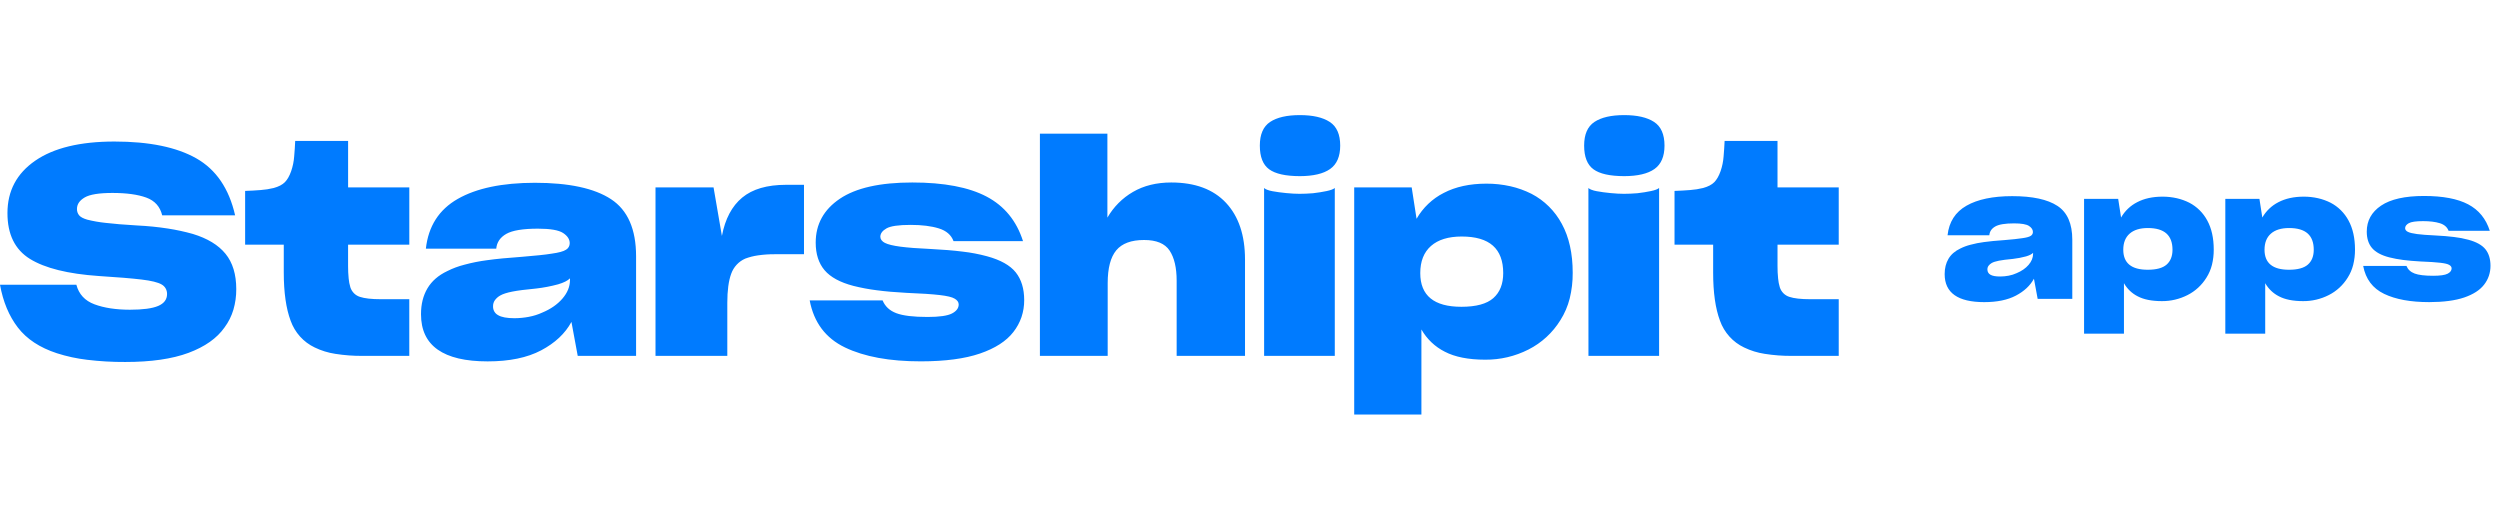 <svg width="236" height="50" viewBox="0 0 236 50" fill="none" xmlns="http://www.w3.org/2000/svg">
<path d="M140.311 17.337C141.077 17.333 141.842 17.416 142.59 17.584C143.277 17.74 143.943 17.979 144.574 18.296C145.789 18.927 146.787 19.917 147.438 21.136C148.121 22.388 148.463 23.928 148.463 25.756C148.47 26.573 148.374 27.389 148.179 28.182C147.996 28.906 147.7 29.596 147.301 30.225C146.567 31.411 145.525 32.369 144.29 32.994C143.021 33.638 141.619 33.967 140.2 33.954C138.617 33.953 137.344 33.7 136.382 33.197C135.461 32.734 134.694 32.005 134.181 31.101V39.134H127.837V17.693H133.264L133.723 20.654C134.325 19.605 135.216 18.756 136.287 18.214C137.403 17.63 138.745 17.338 140.311 17.337ZM10.802 13.361C14.094 13.361 16.673 13.892 18.537 14.951C20.401 16.011 21.62 17.802 22.194 20.325H15.31C15.112 19.503 14.612 18.946 13.812 18.653C13.011 18.361 11.944 18.214 10.612 18.214C9.352 18.214 8.479 18.356 7.994 18.64C7.509 18.923 7.266 19.284 7.266 19.722C7.259 19.941 7.331 20.155 7.469 20.325C7.604 20.489 7.86 20.626 8.238 20.736C8.806 20.878 9.383 20.979 9.965 21.039C10.721 21.13 11.72 21.212 12.962 21.285C13.929 21.331 14.893 21.427 15.85 21.574C16.642 21.696 17.426 21.866 18.198 22.082C19.584 22.503 20.614 23.128 21.29 23.96C21.966 24.791 22.303 25.902 22.303 27.291C22.308 27.95 22.217 28.607 22.033 29.238C21.853 29.841 21.57 30.407 21.196 30.91C20.475 31.934 19.341 32.734 17.794 33.31C16.247 33.885 14.257 34.172 11.824 34.171C10.621 34.178 9.418 34.108 8.223 33.964C7.256 33.85 6.301 33.644 5.373 33.347C3.753 32.817 2.525 32.008 1.688 30.921C0.852 29.834 0.289 28.486 0 26.877H7.209C7.443 27.773 8.013 28.39 8.919 28.727C9.825 29.065 10.939 29.236 12.26 29.238C13.483 29.238 14.374 29.119 14.933 28.881C15.491 28.643 15.77 28.268 15.77 27.757C15.773 27.569 15.726 27.384 15.634 27.222C15.542 27.066 15.411 26.939 15.254 26.852C14.912 26.652 14.279 26.497 13.354 26.387C12.43 26.277 11.084 26.166 9.317 26.055C6.405 25.854 4.24 25.315 2.823 24.438C1.407 23.56 0.7 22.116 0.704 20.105C0.704 18.022 1.578 16.377 3.323 15.171C5.069 13.965 7.562 13.361 10.802 13.361ZM50.488 17.255C53.71 17.255 56.108 17.771 57.683 18.804C59.257 19.836 60.045 21.632 60.046 24.191V33.595H54.537L53.944 30.388C53.35 31.485 52.396 32.38 51.082 33.074C49.768 33.768 48.085 34.115 46.033 34.115C43.944 34.115 42.373 33.746 41.322 33.006C40.271 32.266 39.745 31.155 39.743 29.674V29.646C39.743 28.715 39.945 27.906 40.351 27.22C40.756 26.534 41.381 25.99 42.227 25.589C42.481 25.46 42.743 25.346 43.01 25.247C43.284 25.145 43.564 25.058 43.848 24.986C44.553 24.796 45.27 24.653 45.993 24.561C46.848 24.442 47.933 24.336 49.247 24.245C49.876 24.191 50.425 24.141 50.893 24.095C51.361 24.048 51.757 23.998 52.081 23.944C52.746 23.853 53.197 23.73 53.432 23.574C53.539 23.512 53.628 23.422 53.69 23.314C53.751 23.205 53.783 23.082 53.782 22.957C53.782 22.593 53.575 22.273 53.161 21.998C52.747 21.724 51.955 21.586 50.786 21.586C49.364 21.586 48.366 21.751 47.79 22.08C47.215 22.409 46.899 22.875 46.845 23.477H40.202C40.436 21.356 41.439 19.788 43.213 18.776C44.986 17.764 47.412 17.258 50.488 17.255ZM86.126 17.227C89.113 17.228 91.448 17.671 93.132 18.557C94.815 19.443 95.962 20.846 96.573 22.765H90.014C89.797 22.18 89.333 21.779 88.623 21.56C87.913 21.34 87.026 21.23 85.964 21.23C84.83 21.23 84.069 21.34 83.684 21.56C83.298 21.779 83.105 22.044 83.103 22.355C83.105 22.469 83.143 22.58 83.212 22.67C83.297 22.782 83.409 22.871 83.536 22.93C83.824 23.076 84.314 23.196 85.007 23.287C85.7 23.378 86.659 23.451 87.882 23.506C88.998 23.561 89.998 23.643 90.879 23.753C91.653 23.841 92.421 23.988 93.174 24.191C94.451 24.539 95.356 25.046 95.887 25.713C96.418 26.38 96.683 27.252 96.684 28.331C96.687 28.877 96.601 29.419 96.428 29.936C96.251 30.447 95.991 30.924 95.658 31.347C94.992 32.206 93.943 32.881 92.513 33.372C91.082 33.863 89.223 34.11 86.936 34.112C83.984 34.115 81.594 33.677 79.768 32.8C77.94 31.922 76.829 30.442 76.434 28.358H83.317C83.551 28.925 83.983 29.328 84.613 29.565C85.244 29.803 86.226 29.921 87.559 29.921C88.675 29.921 89.444 29.811 89.866 29.592C90.288 29.372 90.5 29.089 90.501 28.742C90.501 28.634 90.467 28.528 90.405 28.44C90.329 28.338 90.232 28.254 90.121 28.194C89.887 28.048 89.413 27.934 88.702 27.852C87.991 27.769 86.943 27.7 85.558 27.645C84.513 27.59 83.577 27.508 82.75 27.398C82.014 27.306 81.285 27.17 80.565 26.988C79.305 26.659 78.397 26.165 77.839 25.507C77.281 24.849 77.002 23.981 77.002 22.903C77.002 21.167 77.762 19.786 79.281 18.762C80.801 17.737 83.083 17.226 86.126 17.227ZM32.861 17.692H38.639V23.094H32.859V25.119C32.857 25.508 32.875 25.897 32.913 26.284C32.938 26.568 32.992 26.849 33.074 27.121C33.142 27.335 33.261 27.528 33.418 27.686C33.575 27.843 33.768 27.96 33.98 28.025C34.423 28.172 35.075 28.245 35.937 28.245H38.637V33.595H34.24C33.373 33.603 32.506 33.538 31.648 33.402C30.974 33.3 30.319 33.097 29.704 32.799C29.182 32.55 28.712 32.2 28.323 31.768C27.934 31.335 27.633 30.828 27.436 30.277C27.005 29.126 26.789 27.608 26.788 25.726V23.095H23.14V18.023C23.661 18.005 24.152 17.977 24.611 17.94C25.025 17.911 25.436 17.846 25.84 17.747C26.307 17.619 26.658 17.436 26.893 17.198C27.127 16.961 27.325 16.614 27.486 16.157C27.64 15.71 27.735 15.244 27.77 14.773C27.816 14.252 27.848 13.763 27.866 13.306H32.861V17.692ZM75.897 23.999H73.167C72.625 23.994 72.083 24.031 71.547 24.108C71.142 24.166 70.743 24.267 70.359 24.41C70.05 24.543 69.772 24.739 69.542 24.987C69.312 25.235 69.135 25.529 69.022 25.85C68.779 26.517 68.658 27.427 68.658 28.578V33.594L61.88 33.595V17.693H67.36L68.148 22.271C68.454 20.664 69.093 19.458 70.064 18.653C71.036 17.848 72.414 17.446 74.195 17.446H75.897V23.999ZM104.538 20.544C105.12 19.534 105.953 18.696 106.954 18.117C107.972 17.524 109.175 17.228 110.563 17.227C112.814 17.228 114.537 17.867 115.733 19.145C116.929 20.424 117.528 22.207 117.529 24.492V33.595H111.076V26.494C111.076 25.272 110.854 24.326 110.411 23.656C109.968 22.986 109.163 22.653 107.995 22.656C106.789 22.656 105.915 22.98 105.376 23.629C104.837 24.278 104.567 25.307 104.566 26.716L104.565 33.595H98.167V12.621H104.538V20.544ZM126.004 33.595H119.333L119.33 17.748C119.414 17.82 119.511 17.876 119.615 17.912C119.777 17.975 119.944 18.02 120.114 18.049C120.51 18.122 120.947 18.182 121.424 18.227C121.901 18.273 122.32 18.296 122.679 18.296C122.877 18.296 123.08 18.296 123.287 18.282C123.494 18.269 123.715 18.259 123.952 18.241C124.42 18.187 124.848 18.118 125.235 18.036C125.623 17.954 125.878 17.857 126.004 17.746V33.595ZM156.619 33.595H149.95L149.945 17.748C150.029 17.82 150.126 17.876 150.23 17.912C150.392 17.975 150.56 18.02 150.73 18.049C151.126 18.122 151.562 18.182 152.039 18.227C152.516 18.273 152.935 18.296 153.295 18.296C153.492 18.296 153.695 18.296 153.902 18.282C154.109 18.269 154.33 18.259 154.567 18.241C155.036 18.187 155.462 18.118 155.85 18.036C156.237 17.954 156.493 17.857 156.619 17.746V33.595ZM167.797 17.692H173.576V23.094H167.798V25.119C167.795 25.508 167.814 25.897 167.853 26.284C167.878 26.568 167.932 26.849 168.014 27.121C168.082 27.335 168.2 27.528 168.357 27.686C168.515 27.843 168.708 27.96 168.919 28.025C169.362 28.172 170.015 28.245 170.877 28.245H173.576V33.595H169.176C168.308 33.603 167.441 33.538 166.584 33.402C165.91 33.3 165.255 33.097 164.64 32.799C164.117 32.551 163.646 32.2 163.257 31.768C162.867 31.335 162.565 30.829 162.368 30.278C161.936 29.127 161.72 27.609 161.721 25.727V23.095H158.075V18.023C158.598 18.005 159.088 17.977 159.547 17.94C159.961 17.911 160.372 17.846 160.775 17.747C161.243 17.619 161.594 17.436 161.828 17.198C162.062 16.961 162.261 16.614 162.423 16.157C162.577 15.71 162.672 15.244 162.707 14.773C162.751 14.252 162.784 13.763 162.803 13.306H167.797V17.692ZM53.806 26.276C53.59 26.495 53.216 26.684 52.687 26.839C52.008 27.023 51.317 27.156 50.62 27.236C49.63 27.328 48.879 27.425 48.366 27.526C47.853 27.628 47.47 27.75 47.219 27.896C47.024 28.005 46.854 28.155 46.72 28.335C46.601 28.503 46.539 28.707 46.544 28.914V28.94C46.542 29.107 46.584 29.271 46.668 29.414C46.752 29.557 46.873 29.673 47.019 29.75C47.335 29.943 47.852 30.039 48.57 30.039C49.028 30.037 49.485 29.993 49.935 29.907V29.905C50.368 29.826 50.79 29.692 51.19 29.508C51.982 29.179 52.616 28.741 53.09 28.192C53.564 27.644 53.803 27.06 53.806 26.44V26.276ZM137.987 22.327C136.728 22.327 135.76 22.625 135.085 23.219C134.41 23.813 134.073 24.667 134.073 25.781C134.073 26.841 134.397 27.637 135.045 28.167C135.693 28.697 136.664 28.962 137.96 28.961C139.347 28.961 140.351 28.688 140.972 28.14C141.593 27.591 141.903 26.805 141.903 25.781C141.903 24.63 141.579 23.766 140.932 23.19C140.284 22.615 139.302 22.327 137.987 22.327ZM122.707 10.866C123.931 10.866 124.872 11.081 125.528 11.511C126.185 11.94 126.515 12.684 126.515 13.745C126.515 14.769 126.198 15.505 125.564 15.952C124.931 16.4 123.978 16.625 122.703 16.628C121.357 16.625 120.39 16.409 119.805 15.979C119.22 15.551 118.928 14.806 118.928 13.745C118.928 12.685 119.251 11.94 119.899 11.511C120.547 11.081 121.483 10.866 122.707 10.866ZM153.322 10.866C154.546 10.866 155.487 11.081 156.145 11.511C156.801 11.94 157.129 12.684 157.129 13.745C157.129 14.769 156.814 15.505 156.184 15.952C155.554 16.4 154.6 16.625 153.322 16.628C151.973 16.625 151.006 16.409 150.421 15.979C149.836 15.551 149.543 14.806 149.543 13.745C149.543 12.685 149.867 11.94 150.515 11.511C151.162 11.081 152.098 10.866 153.322 10.866Z" fill="#007BFF"/>
<path d="M204.139 18.564C204.593 18.562 205.047 18.612 205.491 18.712C205.899 18.805 206.295 18.947 206.669 19.135C207.39 19.509 207.982 20.096 208.368 20.819C208.774 21.562 208.977 22.477 208.977 23.561C208.98 24.047 208.924 24.53 208.808 25.001C208.699 25.431 208.524 25.84 208.287 26.213C207.851 26.917 207.233 27.486 206.5 27.856C205.747 28.239 204.915 28.434 204.073 28.426C203.134 28.425 202.379 28.276 201.808 27.977C201.261 27.703 200.806 27.27 200.501 26.733V31.5H196.736V18.776H199.957L200.229 20.534C200.586 19.911 201.116 19.408 201.751 19.086C202.413 18.739 203.209 18.565 204.139 18.564ZM217.473 18.564C217.927 18.562 218.381 18.612 218.825 18.712C219.233 18.805 219.628 18.947 220.003 19.135C220.724 19.509 221.316 20.096 221.702 20.819C222.108 21.562 222.312 22.477 222.312 23.561C222.315 24.047 222.258 24.53 222.142 25.001C222.033 25.431 221.858 25.84 221.621 26.213C221.185 26.917 220.567 27.486 219.834 27.856C219.081 28.239 218.249 28.434 217.407 28.426C216.468 28.425 215.713 28.276 215.142 27.977C214.595 27.703 214.141 27.27 213.836 26.733V31.5H210.07V18.776H213.291L213.563 20.534C213.921 19.911 214.45 19.408 215.085 19.086C215.747 18.739 216.543 18.565 217.473 18.564ZM189.953 18.516C191.865 18.516 193.288 18.823 194.223 19.436C195.157 20.048 195.625 21.114 195.625 22.633V28.213H192.355L192.004 26.31C191.651 26.961 191.084 27.492 190.305 27.903C189.525 28.315 188.527 28.521 187.31 28.521C186.07 28.521 185.137 28.302 184.514 27.863C183.89 27.424 183.577 26.765 183.576 25.886V25.87C183.576 25.317 183.696 24.837 183.937 24.43C184.177 24.023 184.548 23.7 185.05 23.462C185.201 23.386 185.356 23.318 185.515 23.259C185.678 23.198 185.843 23.147 186.012 23.105C186.43 22.991 186.856 22.907 187.285 22.852C187.792 22.781 188.436 22.719 189.216 22.665C189.589 22.633 189.915 22.603 190.192 22.575C190.47 22.548 190.705 22.518 190.897 22.486C191.292 22.432 191.56 22.359 191.699 22.267C191.763 22.23 191.816 22.176 191.853 22.111C191.889 22.047 191.908 21.974 191.907 21.899C191.907 21.683 191.784 21.494 191.539 21.331C191.293 21.168 190.823 21.087 190.13 21.087C189.286 21.087 188.693 21.184 188.352 21.38C188.01 21.575 187.823 21.851 187.791 22.209H183.849C183.987 20.95 184.582 20.02 185.635 19.419C186.687 18.818 188.127 18.517 189.953 18.516ZM228.836 18.5C230.608 18.5 231.995 18.763 232.994 19.289C233.993 19.815 234.674 20.647 235.036 21.786H231.144C231.015 21.439 230.74 21.2 230.318 21.07C229.897 20.94 229.371 20.875 228.74 20.875C228.068 20.875 227.617 20.94 227.388 21.07C227.159 21.2 227.044 21.358 227.043 21.542C227.044 21.61 227.067 21.676 227.107 21.73C227.158 21.796 227.224 21.849 227.299 21.884C227.469 21.971 227.761 22.041 228.173 22.096C228.584 22.15 229.153 22.193 229.879 22.226C230.541 22.258 231.134 22.307 231.657 22.372C232.117 22.424 232.573 22.512 233.02 22.633C233.777 22.839 234.314 23.14 234.629 23.535C234.944 23.931 235.102 24.45 235.102 25.09C235.104 25.413 235.052 25.735 234.949 26.041C234.845 26.344 234.691 26.628 234.493 26.879C234.097 27.389 233.475 27.79 232.626 28.081C231.777 28.372 230.674 28.518 229.317 28.52C227.565 28.521 226.147 28.262 225.063 27.741C223.979 27.22 223.319 26.342 223.084 25.105H227.17C227.309 25.442 227.565 25.68 227.939 25.821C228.314 25.962 228.896 26.033 229.687 26.033C230.349 26.033 230.805 25.968 231.056 25.838C231.306 25.708 231.432 25.539 231.433 25.333C231.433 25.269 231.413 25.206 231.376 25.154C231.331 25.094 231.273 25.043 231.207 25.008C231.068 24.921 230.787 24.854 230.365 24.805C229.943 24.756 229.321 24.715 228.499 24.683C227.879 24.65 227.324 24.601 226.833 24.536C226.397 24.481 225.964 24.4 225.537 24.292C224.789 24.097 224.25 23.803 223.919 23.413C223.588 23.023 223.422 22.508 223.422 21.868C223.422 20.838 223.873 20.019 224.774 19.411C225.676 18.803 227.03 18.499 228.836 18.5ZM191.922 23.87C191.794 24 191.571 24.112 191.257 24.204C190.855 24.313 190.445 24.392 190.031 24.439C189.444 24.494 188.998 24.551 188.693 24.611C188.389 24.671 188.162 24.744 188.013 24.831C187.897 24.896 187.796 24.985 187.716 25.092C187.645 25.192 187.609 25.312 187.612 25.435V25.451C187.611 25.55 187.636 25.647 187.686 25.731C187.735 25.816 187.807 25.886 187.894 25.932C188.081 26.046 188.389 26.102 188.814 26.102C189.086 26.101 189.357 26.075 189.624 26.024V26.023C189.881 25.976 190.131 25.897 190.369 25.787C190.839 25.592 191.215 25.332 191.496 25.007C191.777 24.681 191.92 24.335 191.922 23.968V23.87ZM202.76 21.526C202.012 21.526 201.439 21.703 201.038 22.056C200.638 22.408 200.437 22.915 200.437 23.576C200.437 24.205 200.629 24.677 201.014 24.992C201.398 25.307 201.975 25.464 202.744 25.464C203.567 25.464 204.162 25.301 204.53 24.976C204.899 24.65 205.084 24.184 205.084 23.576C205.084 22.893 204.891 22.381 204.507 22.039C204.122 21.698 203.54 21.526 202.76 21.526ZM216.094 21.526C215.347 21.526 214.773 21.703 214.372 22.056C213.972 22.408 213.772 22.915 213.771 23.576C213.771 24.205 213.963 24.677 214.348 24.992C214.732 25.307 215.309 25.464 216.078 25.464C216.901 25.464 217.497 25.301 217.865 24.976C218.234 24.65 218.418 24.184 218.418 23.576C218.418 22.893 218.226 22.381 217.842 22.039C217.457 21.698 216.874 21.526 216.094 21.526Z" fill="#007BFF"/>
</svg>
